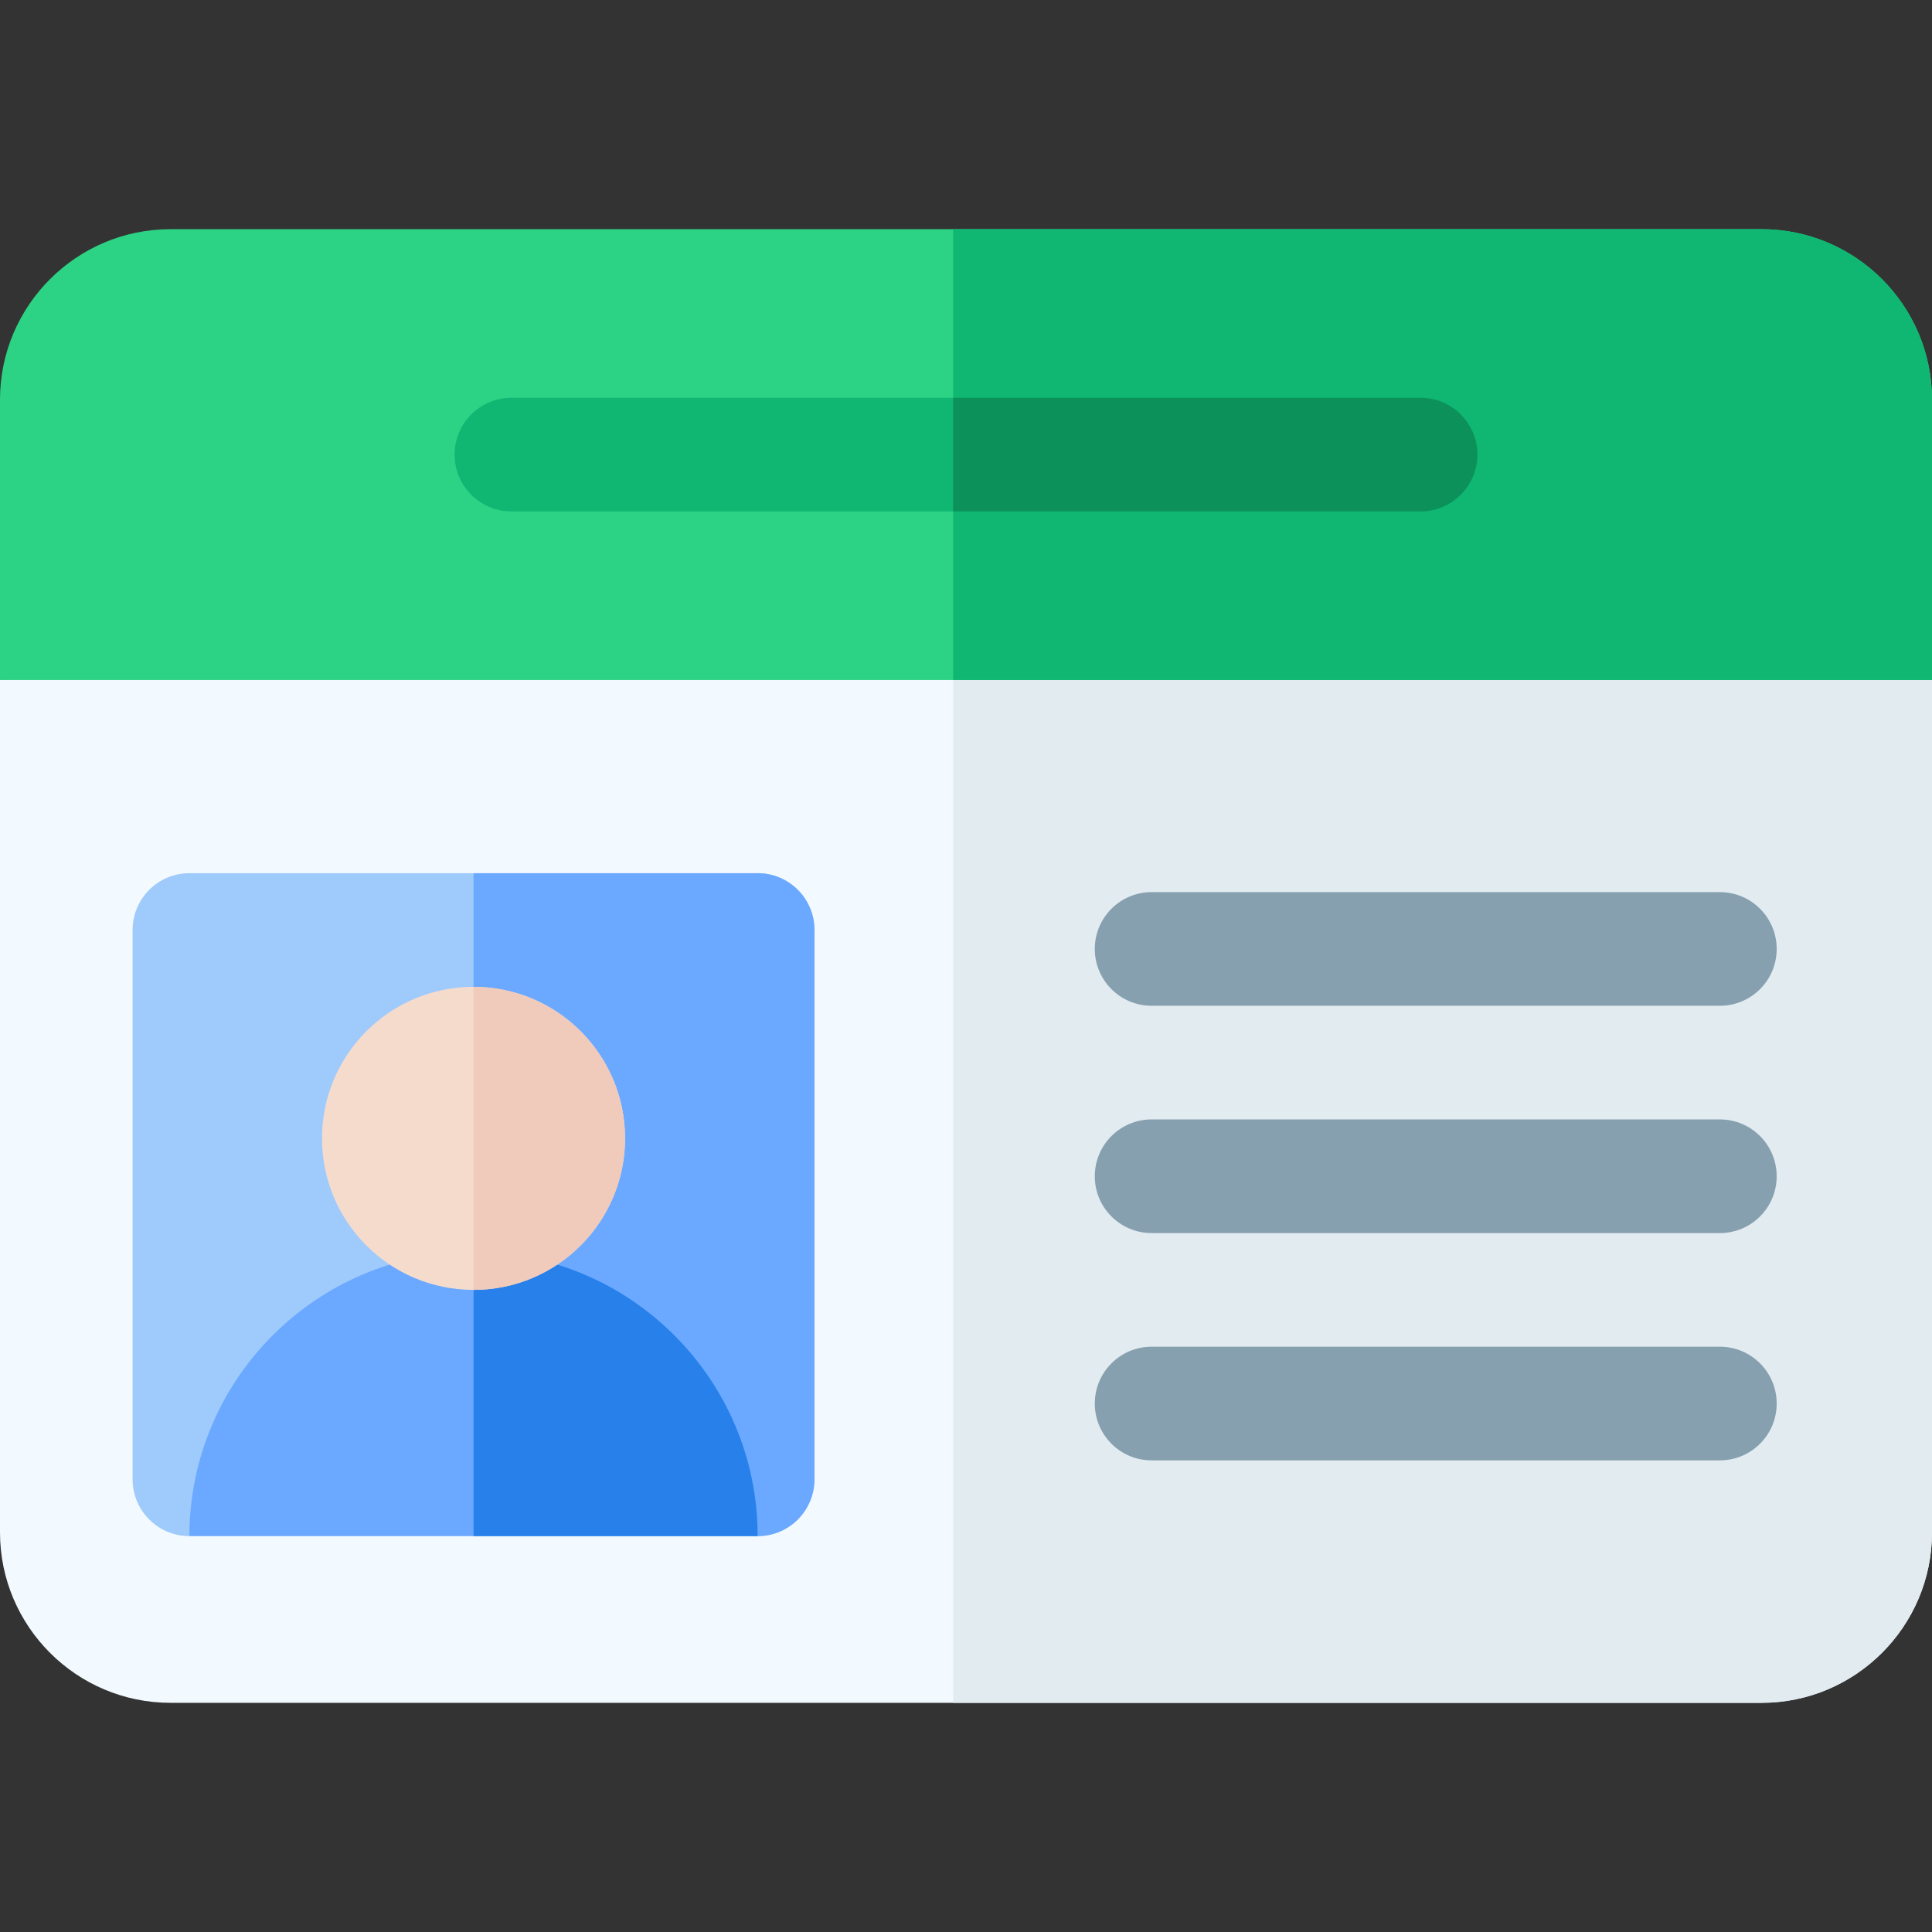 <svg id="Capa_1" enable-background="new 0 0 510 510" height="512" viewBox="0 0 510 510" width="512" xmlns="http://www.w3.org/2000/svg"><rect x="0" y="0" width="510" height="510" fill="#333333" stroke="none"/><g><path d="m0 179.5v225c0 24.813 20.187 45 45 45h420c24.813 0 45-20.187 45-45v-225l-22.9-11h-463.158z" fill="#f3faff"/><path d="m510 179.5v225c0 24.81-20.19 45-45 45h-213.39v-281h235.49z" fill="#e1ebf0"/><path d="m510 179.5v-74c0-24.813-20.187-45-45-45h-420c-24.813 0-45 20.187-45 45v74z" fill="#2dd384"/><path d="m510 105.5v74h-258.39v-119h213.39c24.81 0 45 20.19 45 45z" fill="#0fb773"/><path d="m200 230.5h-150c-8.284 0-15 6.716-15 15v145c0 8.284 6.716 15 15 15l8.554-15h132l9.446 15c8.284 0 15-6.716 15-15v-145c0-8.284-6.716-15-15-15z" fill="#9fcafc"/><path d="m215 245.5v145c0 8.28-6.72 15-15 15l-9.45-15h-65.55v-160h75c8.28 0 15 6.72 15 15z" fill="#6aa9ff"/><path d="m200 405.5c0-41.355-33.645-75-75-75s-75 33.645-75 75" fill="#6aa9ff"/><path d="m200 405.5h-75v-75c41.36 0 75 33.65 75 75z" fill="#2880ea"/><circle cx="125" cy="300.5" fill="#f5dbcc" r="40"/><path d="m165 300.5c0 22.06-17.94 40-40 40v-80c22.06 0 40 17.94 40 40z" fill="#f0cabb"/><g fill="#87a0af"><path d="m304 265.5h150c8.284 0 15-6.716 15-15s-6.716-15-15-15h-150c-8.284 0-15 6.716-15 15s6.716 15 15 15z"/><path d="m454 295.5h-150c-8.284 0-15 6.716-15 15s6.716 15 15 15h150c8.284 0 15-6.716 15-15s-6.716-15-15-15z"/><path d="m454 355.5h-150c-8.284 0-15 6.716-15 15s6.716 15 15 15h150c8.284 0 15-6.716 15-15s-6.716-15-15-15z"/></g><path d="m375 105h-240c-8.284 0-15 6.716-15 15s6.716 15 15 15h240c8.284 0 15-6.716 15-15s-6.716-15-15-15z" fill="#0fb773"/><path d="m390 120c0 8.28-6.72 15-15 15h-123.39v-30h123.39c8.28 0 15 6.72 15 15z" fill="#0c915b"/></g></svg>